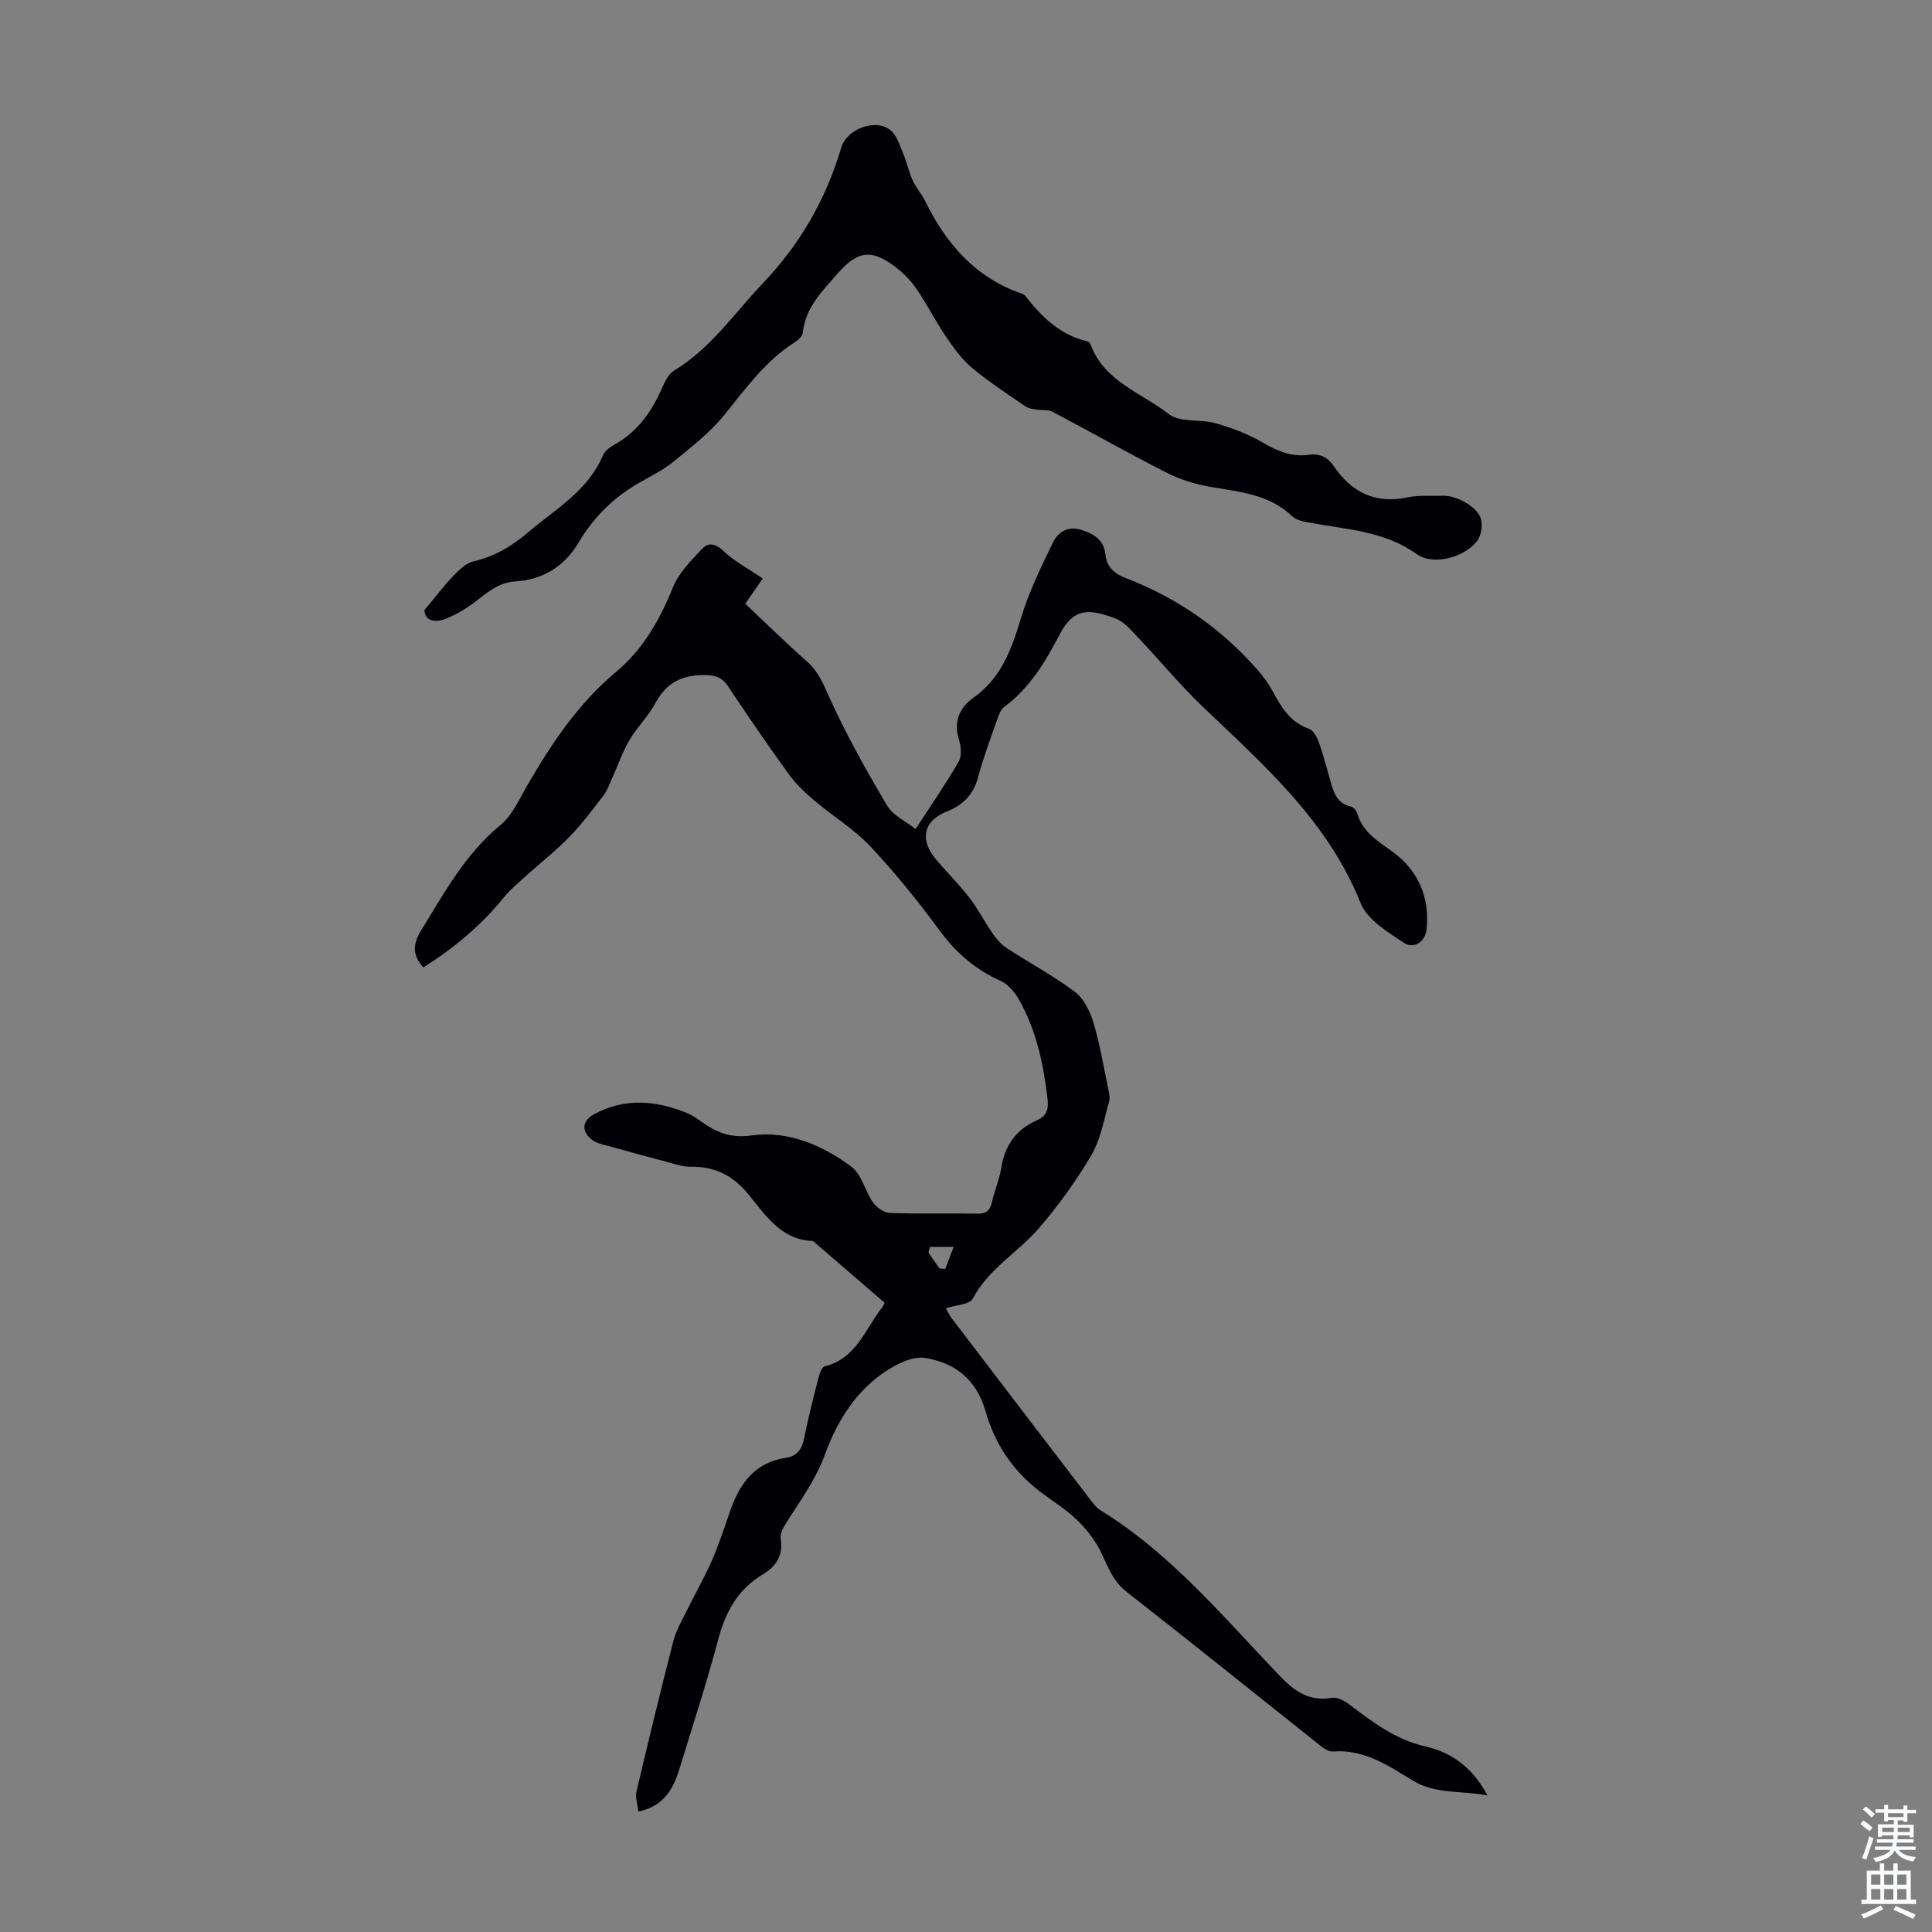 <svg enable-background="new 0 0 400 400" viewBox="0 0 400 400" xmlns="http://www.w3.org/2000/svg"><rect x="0" y="0" width="400" height="400" fill="#808080" stroke="none"/><path d="m183.15 269.72c-4.71-4.07-9.45-8.15-14.19-12.23-.25-.22-.53-.55-.82-.56-6.57-.33-9.74-5.48-13.29-9.77-3.22-3.89-6.96-5.68-11.9-5.6-1.52.03-3.06-.51-4.56-.91-4.08-1.07-8.14-2.19-12.2-3.32-1.17-.33-2.46-.53-3.41-1.2-2.45-1.71-2.39-4.02.2-5.43 6.37-3.47 12.89-2.88 19.36-.22 1.22.5 2.3 1.38 3.41 2.12 3.03 2.03 5.72 3.06 9.97 2.47 7.4-1.02 14.57 2.01 20.57 6.5 2.12 1.59 2.8 5.02 4.46 7.38.74 1.05 2.27 2.14 3.48 2.18 6.04.22 12.09.04 18.13.14 1.79.03 2.6-.58 2.99-2.32.53-2.4 1.56-4.7 1.94-7.11.75-4.67 3.06-7.99 7.4-9.9 1.99-.87 2.45-2.21 2.18-4.5-.83-7.18-2.32-14.12-5.88-20.45-.86-1.53-2.22-3.18-3.76-3.87-5.13-2.31-9.13-5.67-12.5-10.22-4.51-6.12-9.3-12.09-14.49-17.62-3.4-3.62-7.81-6.28-11.64-9.53-1.93-1.64-3.82-3.43-5.3-5.47-4.33-5.98-8.49-12.08-12.59-18.22-1.12-1.67-2.32-2.2-4.34-2.28-4.81-.19-8.28 1.37-10.65 5.75-1.47 2.73-3.8 5-5.39 7.68-1.39 2.34-2.27 4.97-3.4 7.46-.63 1.39-1.13 2.9-2.04 4.09-2.23 2.94-4.47 5.91-7.04 8.55-2.77 2.85-5.93 5.31-8.88 7.98-1.64 1.48-3.37 2.91-4.75 4.62-4.69 5.81-10.34 10.43-16.57 14.39-2.33-2.58-2.19-4.84-.48-7.63 4.8-7.8 9.12-15.83 16.43-21.84 2.47-2.03 3.92-5.39 5.6-8.28 5.02-8.65 10.53-16.91 18.29-23.39 5.67-4.73 9.1-10.79 11.83-17.56 1.22-3.03 3.81-5.6 6.12-8.05 1.16-1.24 2.66-1.08 4.28.47 2.29 2.19 5.21 3.71 8.2 5.75-1.14 1.65-2.25 3.26-3.62 5.23 4.23 3.98 8.43 8.11 12.83 12 2.44 2.16 3.43 4.87 4.74 7.74 3.45 7.59 7.56 14.9 11.82 22.08 1.2 2.02 3.82 3.2 5.87 4.82 3.22-4.95 6.27-9.35 8.93-13.97.68-1.18.48-3.2.03-4.63-1.15-3.71.22-6.6 2.99-8.56 5.84-4.12 7.94-10.13 9.89-16.57 1.63-5.38 4.14-10.51 6.6-15.59 1.04-2.15 3.07-3.5 5.86-2.62 2.62.83 4.68 2.04 5.01 5.13.26 2.46 1.75 3.91 4.08 4.8 10.74 4.12 19.95 10.49 27.51 19.18 1.16 1.34 2.23 2.81 3.07 4.36 1.77 3.29 3.59 6.36 7.45 7.7.91.31 1.66 1.7 2.05 2.76.89 2.41 1.52 4.91 2.23 7.38.74 2.56 1.23 5.27 4.49 6 .52.12 1.11.88 1.28 1.46 1.17 3.98 4.41 5.74 7.51 8.04 5.13 3.81 7.5 9.34 6.82 15.88-.27 2.57-2.61 4.23-4.78 2.77-3.35-2.25-7.53-4.79-8.89-8.2-6.79-16.99-20-28.52-32.67-40.64-4.68-4.48-8.82-9.51-13.29-14.21-1.44-1.52-2.94-3.36-4.79-4.05-5.24-1.96-8.57-2.41-11.51 3.23-2.96 5.68-6.2 11.14-11.51 15.06-.72.53-1.12 1.63-1.44 2.55-1.4 4.01-2.91 7.99-4 12.09-.96 3.61-3.16 5.7-6.48 7.03-4.73 1.9-5.66 5.73-2.35 9.73 2.28 2.76 4.87 5.27 7.05 8.1 1.81 2.35 3.17 5.05 4.87 7.49.78 1.12 1.75 2.23 2.88 2.97 4.67 3.05 9.64 5.69 14.08 9.03 1.85 1.39 3.14 4 3.84 6.31 1.34 4.46 2.1 9.09 3.05 13.66.19.93.45 1.98.2 2.84-1.08 3.73-1.75 7.75-3.67 11.02-3.13 5.33-6.8 10.42-10.84 15.1-4.33 5.03-10.43 8.39-13.7 14.59-.65 1.23-3.49 1.31-5.58 2.01.34.59.68 1.36 1.17 2.01 9.56 12.55 19.14 25.09 28.74 37.61.61.79 1.24 1.67 2.06 2.17 14.63 8.99 25.45 22.09 37.12 34.27 3.06 3.19 6.09 5.4 10.78 4.59 1.09-.19 2.58.56 3.56 1.3 4.9 3.69 9.62 7.36 15.95 8.79 5.25 1.18 9.73 4.35 12.74 10.11-5.55-1.05-10.74-.18-15.54-3.13-5-3.06-10.02-6.46-16.41-5.96-.77.06-1.72-.49-2.39-1.02-13.46-10.68-26.83-21.47-40.38-32.05-2.97-2.32-3.92-5.51-5.48-8.57-1.21-2.37-2.97-4.59-4.91-6.43-2.25-2.15-4.97-3.8-7.46-5.7-5.62-4.28-9.41-9.88-11.32-16.63-1.83-6.46-6.12-10.02-12.49-11.08-1.65-.27-3.67.34-5.25 1.1-7.96 3.84-12.69 11.14-15.44 18.68-2.1 5.78-5.56 10.2-8.57 15.14-.44.71-.8 1.7-.68 2.48.54 3.44-.87 5.73-3.74 7.44-5.09 3.03-7.65 7.69-9.16 13.34-2.39 8.95-5.25 17.77-7.97 26.63-1.28 4.17-3.09 7.93-8.6 9.11-.16-1.52-.67-2.93-.38-4.16 2.45-10.43 4.98-20.85 7.65-31.22.57-2.19 1.78-4.23 2.79-6.29 1.67-3.4 3.58-6.69 5.1-10.15 1.47-3.37 2.63-6.88 3.83-10.37 1.96-5.72 5.12-10.11 11.61-11.07 2.3-.34 3.29-1.82 3.74-4.07.82-4.16 1.88-8.28 2.93-12.4.23-.9.71-2.31 1.33-2.46 6.5-1.6 8.34-7.64 11.81-12.11.22-.21.32-.54.58-1.05zm9.39-11.57c-.1.4-.2.8-.31 1.2.76 1.09 1.52 2.18 2.27 3.27.4.03.8.06 1.2.1.58-1.52 1.17-3.04 1.75-4.57-1.63 0-3.27 0-4.91 0z" fill="#010106"/><path d="m87.85 126.34c2.4-2.87 4.08-5.11 6.01-7.12 1.18-1.22 2.61-2.64 4.14-2.99 4.4-1 8-3.17 11.38-6.05 5.66-4.82 12.36-8.57 15.46-15.91.39-.93 1.47-1.72 2.42-2.24 4.83-2.69 7.73-6.91 9.87-11.84.56-1.29 1.33-2.8 2.44-3.47 7.57-4.57 12.41-11.81 18.33-18.02 7.72-8.11 13.08-17.38 16.25-28.08 1.2-4.04 7.22-6.15 10.23-3.65 1.3 1.07 1.89 3.09 2.6 4.77.77 1.81 1.16 3.78 1.97 5.57.68 1.52 1.85 2.81 2.59 4.31 4.31 8.8 10.34 15.79 19.88 19.13.31.11.67.26.86.51 3.4 4.37 7.23 8.11 12.87 9.42.27.06.57.42.67.7 2.82 7.63 10.52 9.94 16.17 14.35 2.32 1.81 6.53.99 9.73 1.91 3.36.97 6.75 2.24 9.75 4 3.01 1.77 5.94 3 9.43 2.52 2.21-.3 3.92.41 5.18 2.26 3.71 5.47 8.59 7.98 15.34 6.55 2.37-.5 4.9-.24 7.36-.33 2.74-.1 7.15 2.3 7.84 4.82.38 1.38.04 3.46-.82 4.56-2.67 3.44-9.09 5.14-12.51 2.69-6.67-4.78-14.41-5.05-21.94-6.47-1.29-.24-2.86-.45-3.72-1.28-4.78-4.62-10.91-5.12-16.97-6.15-3.12-.53-6.3-1.51-9.11-2.94-7.97-4.04-15.75-8.46-23.67-12.63-.91-.48-2.19-.25-3.28-.44-.77-.13-1.64-.21-2.24-.63-3.74-2.58-7.58-5.06-11.06-7.96-2.11-1.76-3.8-4.1-5.37-6.39-2.13-3.14-3.86-6.55-5.97-9.7-1.1-1.65-2.5-3.19-4.04-4.43-5.27-4.2-8.25-3.96-12.53.97-3.14 3.61-6.65 7.01-7.18 12.22-.07.71-.93 1.52-1.62 1.96-6.11 3.84-10.17 9.58-14.62 15.06-2.97 3.66-6.82 6.66-10.51 9.67-2.23 1.81-4.91 3.1-7.42 4.56-5.14 2.99-9.17 7.04-12.22 12.16-2.94 4.95-7.36 7.74-13.15 8.09-3.51.21-5.87 2.38-8.45 4.34-1.83 1.38-3.88 2.58-6.01 3.42-2.32.91-4.21.29-4.36-1.8z" fill="#010106"/><g fill="#fafbfc"><path d="m385.2 377.6.6-.7c.6.4 1.3.9 1.9 1.5l-.6.7c-.8-.5-1.4-1-1.9-1.5zm.3 7.1c.6-1.4 1.1-2.9 1.5-4.5.3.1.6.3.9.4-.5 1.4-1 2.9-1.5 4.4zm.2-10.1.6-.6c.7.5 1.3 1.1 1.9 1.6l-.7.7c-.6-.6-1.2-1.2-1.8-1.7zm8.4-.8h.8v.9h1.8v.7h-1.8v1.8h-.8v-.3h-1.2v.9h3.3v2.6h-.8v-.4h-2.5c0 .3 0 .6-.1.8h3.4v.7h-3.5c0 .3-.1.6-.1.8h4v.7h-3.5c.7.9 1.9 1.3 3.6 1.5-.2.2-.4.5-.6.9-1.9-.3-3.2-1.1-3.8-2.3-.5 1.1-1.8 2-3.9 2.4-.2-.3-.4-.5-.6-.8 1.9-.4 3.1-.9 3.6-1.7h-3.2v-.7h3.5c.1-.2.1-.5.2-.8h-3.3v-.7h3.4c0-.2 0-.5 0-.8h-2.4v.3h-.8v-2.6h3.3v-.9h-1.2v.3h-.8v-1.8h-1.8v-.7h1.8v-.9h.8v.9h3.2zm-4.4 5.5h2.4c0-.3 0-.6 0-.9h-2.4zm1.2-3.1h3.2v-.8h-3.2zm4.4 2.2h-2.4v.9h2.5v-.9z"/><path d="m389.2 385.8h.9v1.5h1.9v-1.5h.9v1.5h2.7v6h1.1v.9h-11.3v-.9h1.1v-6h2.7zm.2 8.7.5.8c-1.2.6-2.5 1.3-4 1.9-.2-.3-.3-.6-.6-.8 1.6-.6 3-1.3 4.1-1.9zm-2-4.3h1.9v-2.1h-1.9zm0 3.1h1.9v-2.2h-1.9zm2.7-3.1h1.9v-2.1h-1.9zm0 3.1h1.9v-2.2h-1.9zm2.4 1.3c1.4.6 2.7 1.2 4.1 1.8l-.5.9c-1.5-.7-2.8-1.4-4.1-1.9zm2.2-6.5h-1.9v2.1h1.9zm-1.9 5.2h1.9v-2.2h-1.9z"/></g></svg>